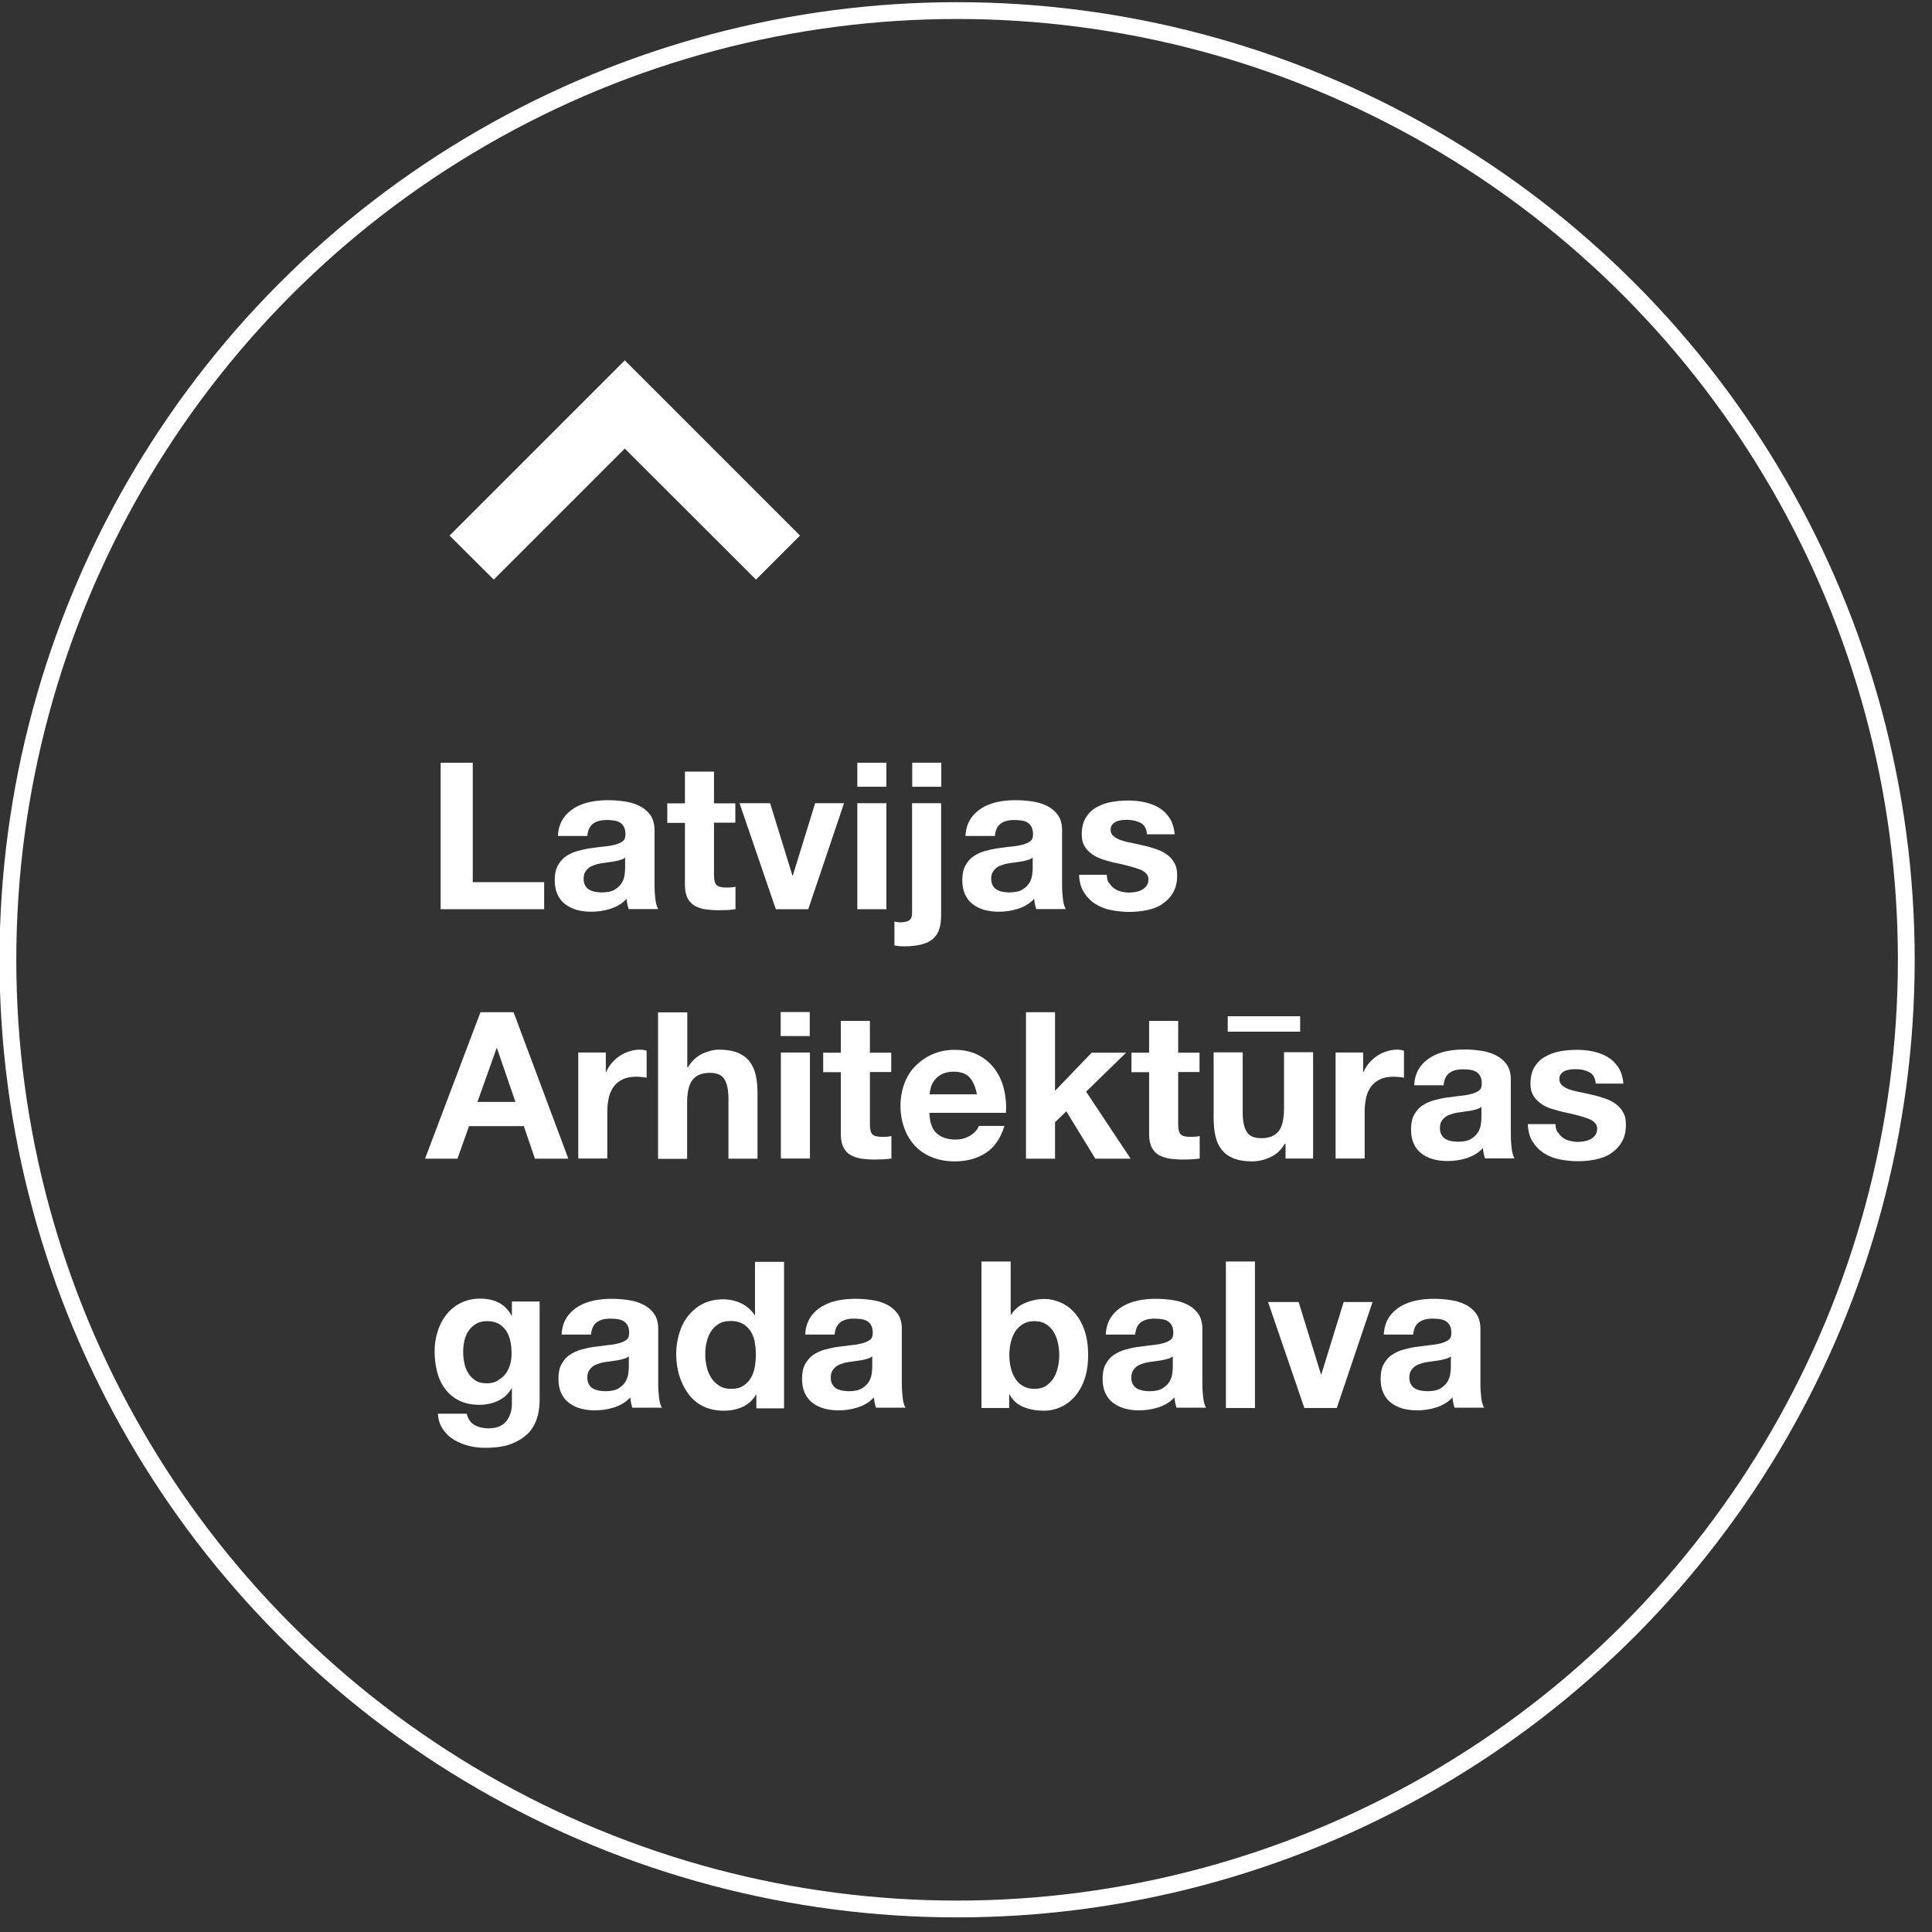 <?xml version="1.0" encoding="UTF-8"?>
<svg id="Layer_1" xmlns="http://www.w3.org/2000/svg" version="1.1" viewBox="0 0 115 115">
  <rect x="0" y="0" width="115" height="115" fill="#333333" stroke="none"/>
  <!-- Generator: Adobe Illustrator 30.0.0, SVG Export Plug-In . SVG Version: 2.1.1 Build 123)  -->
  <defs>
    <style>
      .st0 {
        fill: #fff;
      }

      .st1 {
        fill: none;
        stroke: #fff;
      }
    </style>
  </defs>
  <circle class="st1" cx="56.97" cy="57.13" r="56.5"/>
  <g>
    <polygon class="st0" points="29.39 34.5 26.76 31.88 37.19 21.45 47.62 31.88 45 34.5 37.19 26.7 29.39 34.5"/>
    <g>
      <path class="st0" d="M28.14,45.4v7.11h4.25v1.61h-6.16v-8.72h1.92Z"/>
      <path class="st0" d="M33.21,49.75c.02-.41.13-.75.31-1.02.18-.27.41-.48.69-.65.27-.16.59-.28.93-.35.35-.07.69-.1,1.04-.1.32,0,.64.02.97.07.32.04.62.13.89.26.27.13.49.31.66.54s.26.54.26.92v3.28c0,.29.02.56.05.82s.09.46.17.59h-1.76c-.03-.1-.06-.2-.08-.3-.02-.1-.03-.2-.04-.31-.27.29-.6.48-.98.6-.37.12-.76.17-1.15.17-.3,0-.58-.04-.84-.11-.26-.07-.49-.19-.69-.34s-.35-.35-.46-.59-.16-.52-.16-.84c0-.36.06-.65.19-.88s.29-.42.49-.55.43-.24.69-.31.52-.13.77-.16c.26-.04.52-.07.77-.1.25-.02.48-.06.67-.11s.35-.12.47-.21c.12-.09.16-.23.16-.41,0-.19-.03-.33-.09-.44s-.14-.2-.24-.26c-.1-.06-.22-.1-.36-.12-.13-.02-.28-.03-.43-.03-.34,0-.61.07-.81.22s-.31.39-.34.73h-1.74ZM37.22,51.03c-.07.07-.16.12-.27.15s-.23.07-.36.09-.26.04-.4.06-.27.04-.42.06c-.13.02-.26.05-.38.1-.13.04-.24.09-.33.16-.09.07-.17.16-.23.26s-.09.24-.09.4.03.29.09.39c.05.1.13.19.23.25s.21.1.34.13c.13.02.26.04.4.04.34,0,.6-.05.8-.17.19-.12.32-.25.42-.41.09-.16.14-.32.16-.48.02-.16.03-.29.03-.39v-.65Z"/>
      <path class="st0" d="M43.77,47.81v1.16h-1.27v3.12c0,.29.05.49.15.59s.29.15.59.15c.1,0,.19,0,.28-.01.09,0,.18-.02.26-.04v1.34c-.15.02-.31.04-.49.05-.18,0-.36.01-.53.01-.27,0-.52-.02-.76-.05s-.45-.11-.64-.21c-.18-.1-.33-.26-.43-.45-.1-.2-.16-.45-.16-.77v-3.72h-1.05v-1.16h1.05v-1.89h1.73v1.89h1.27Z"/>
      <path class="st0" d="M46.18,54.12l-2.16-6.31h1.82l1.33,4.31h.02l1.33-4.31h1.72l-2.13,6.31h-1.93,0Z"/>
      <path class="st0" d="M51.03,46.83v-1.43h1.73v1.43h-1.73ZM52.76,47.81v6.31h-1.73v-6.31h1.73Z"/>
      <path class="st0" d="M53.62,54.9c.18,0,.33-.03.47-.1.13-.07.2-.22.2-.46v-6.53h1.73v6.62c0,.32-.03.6-.1.84s-.19.43-.36.59c-.16.16-.4.27-.68.35-.29.08-.65.12-1.09.12-.2,0-.38-.02-.55-.05v-1.43c.09.03.21.05.37.05h0ZM54.3,46.83v-1.43h1.73v1.43h-1.73Z"/>
      <path class="st0" d="M57.47,49.75c.02-.41.13-.75.31-1.02.18-.27.41-.48.69-.65.27-.16.59-.28.93-.35.35-.07.69-.1,1.04-.1.32,0,.64.02.97.07.32.04.62.13.89.26.27.13.49.31.66.54s.26.54.26.92v3.28c0,.29.02.56.05.82s.09.46.17.59h-1.76c-.03-.1-.06-.2-.08-.3-.02-.1-.03-.2-.04-.31-.27.29-.6.48-.98.6-.37.12-.76.17-1.15.17-.3,0-.58-.04-.84-.11-.26-.07-.49-.19-.69-.34s-.35-.35-.46-.59-.16-.52-.16-.84c0-.36.06-.65.19-.88s.29-.42.49-.55.43-.24.69-.31.52-.13.77-.16c.26-.04.52-.07.77-.1.25-.02.48-.06.67-.11s.35-.12.47-.21c.12-.09.16-.23.16-.41,0-.19-.03-.33-.09-.44s-.14-.2-.24-.26c-.1-.06-.22-.1-.36-.12-.13-.02-.28-.03-.43-.03-.34,0-.61.07-.81.22s-.31.39-.34.73h-1.74ZM61.48,51.03c-.07.07-.16.12-.27.15s-.23.07-.36.09-.26.04-.4.06-.27.04-.42.06c-.13.02-.26.05-.38.1-.13.04-.24.09-.33.16-.09.07-.17.16-.23.26s-.09.24-.09.4.03.29.09.39c.05.1.13.19.23.25s.21.1.34.13c.13.02.26.04.4.04.34,0,.6-.05.8-.17.19-.12.32-.25.42-.41.09-.16.14-.32.16-.48.02-.16.03-.29.03-.39v-.65Z"/>
      <path class="st0" d="M66.02,52.55c.08.13.18.25.3.33.12.09.26.15.42.19.16.04.32.06.49.06.12,0,.25-.02.38-.04s.26-.07.37-.13.2-.14.27-.24.11-.23.11-.38c0-.26-.18-.46-.52-.59-.35-.13-.83-.26-1.45-.39-.25-.05-.5-.13-.74-.2-.24-.08-.46-.18-.64-.31s-.34-.29-.45-.48c-.12-.19-.17-.42-.17-.7,0-.41.08-.74.24-1s.37-.47.63-.61c.26-.15.55-.26.88-.32.32-.06.66-.09,1-.09s.68.03.99.1c.32.07.61.18.86.33s.46.36.63.61c.16.26.27.58.3.97h-1.65c-.02-.33-.15-.56-.38-.68-.23-.12-.49-.18-.81-.18-.1,0-.2,0-.32.02s-.22.04-.31.08-.18.1-.24.18c-.07.08-.1.18-.1.31,0,.15.05.28.17.38s.26.18.44.24.4.12.63.16c.24.05.48.1.72.16.25.05.5.13.74.21s.46.19.64.32c.19.13.34.3.45.5.12.2.17.44.17.74,0,.42-.08.76-.25,1.04-.16.28-.38.5-.65.68s-.58.29-.92.36-.7.1-1.05.1-.72-.04-1.08-.11-.66-.2-.93-.37c-.27-.17-.49-.4-.67-.68-.18-.28-.27-.63-.29-1.05h1.65c0,.19.04.35.12.48h0Z"/>
      <path class="st0" d="M30.57,60.25l3.26,8.72h-1.99l-.66-1.94h-3.26l-.69,1.94h-1.93l3.3-8.72h1.96ZM30.68,65.59l-1.1-3.2h-.02l-1.14,3.2h2.26,0Z"/>
      <path class="st0" d="M36.06,62.65v1.17h.02c.08-.2.19-.38.33-.54s.3-.31.48-.43.37-.21.58-.27c.2-.07.42-.1.64-.1.12,0,.24.02.38.06v1.61c-.08-.02-.18-.03-.29-.04-.12-.01-.23-.02-.33-.02-.32,0-.59.05-.81.16s-.4.25-.53.43c-.13.18-.23.4-.29.64-.05.25-.09.51-.09.8v2.84h-1.73v-6.31h1.65Z"/>
      <path class="st0" d="M40.91,60.25v3.28h.04c.22-.37.5-.63.84-.8.34-.16.68-.25,1-.25.47,0,.85.07,1.14.19.3.13.53.3.7.53s.29.49.36.82c.07.32.1.68.1,1.07v3.88h-1.73v-3.57c0-.52-.08-.91-.24-1.16-.16-.26-.45-.38-.87-.38-.47,0-.81.14-1.03.42s-.32.74-.32,1.39v3.31h-1.73v-8.72h1.73,0Z"/>
      <path class="st0" d="M46.47,61.67v-1.43h1.73v1.43h-1.73ZM48.21,62.65v6.31h-1.73v-6.31h1.73Z"/>
      <path class="st0" d="M53.05,62.65v1.16h-1.27v3.12c0,.29.05.49.15.59s.29.15.59.15c.1,0,.19,0,.28-.01.09,0,.18-.02.26-.04v1.34c-.15.02-.31.04-.49.05-.18,0-.36.01-.53.01-.27,0-.52-.02-.76-.05-.24-.04-.45-.11-.64-.21-.18-.1-.33-.26-.43-.45-.1-.2-.16-.45-.16-.77v-3.72h-1.05v-1.16h1.05v-1.89h1.73v1.89h1.27Z"/>
      <path class="st0" d="M55.75,67.45c.26.25.64.38,1.13.38.35,0,.65-.09.91-.26s.41-.36.47-.55h1.53c-.24.76-.62,1.3-1.13,1.62s-1.11.49-1.83.49c-.49,0-.94-.08-1.34-.24-.4-.16-.74-.38-1.02-.68-.27-.29-.49-.64-.64-1.05-.15-.41-.23-.86-.23-1.34s.08-.91.23-1.32c.15-.41.37-.76.66-1.05s.63-.53,1.02-.7.83-.26,1.31-.26c.54,0,1,.1,1.41.31s.72.49.98.83c.26.35.44.75.55,1.2s.15.92.12,1.41h-4.56c.02.56.16.97.43,1.22h0ZM57.71,64.13c-.21-.23-.52-.34-.94-.34-.27,0-.5.05-.69.14-.18.09-.33.21-.44.35s-.19.29-.23.44c-.04.15-.07.29-.08.42h2.82c-.08-.44-.23-.77-.43-1h0Z"/>
      <path class="st0" d="M62.8,60.25v4.68l2.18-2.27h2.05l-2.38,2.32,2.65,3.99h-2.1l-1.73-2.82-.67.65v2.17h-1.73v-8.72h1.73Z"/>
      <path class="st0" d="M71.4,62.65v1.16h-1.27v3.12c0,.29.05.49.15.59s.29.15.59.15c.1,0,.19,0,.28-.01.09,0,.18-.02.26-.04v1.34c-.15.02-.31.04-.49.05-.18,0-.36.01-.53.01-.27,0-.52-.02-.76-.05-.24-.04-.45-.11-.64-.21-.18-.1-.33-.26-.43-.45-.1-.2-.16-.45-.16-.77v-3.72h-1.05v-1.16h1.05v-1.89h1.73v1.89h1.27Z"/>
      <path class="st0" d="M78.17,68.96h-1.65v-.88h-.04c-.22.37-.5.63-.86.8-.35.16-.71.25-1.08.25-.47,0-.85-.07-1.14-.19-.3-.13-.53-.3-.7-.53-.17-.23-.29-.49-.36-.82-.07-.32-.1-.68-.1-1.07v-3.88h1.73v3.57c0,.52.08.91.24,1.16.16.26.45.38.87.38.47,0,.81-.14,1.03-.42s.32-.74.32-1.39v-3.31h1.73v6.31h0ZM73.08,60.49h4.31v.92h-4.31v-.92Z"/>
      <path class="st0" d="M81.14,62.65v1.17h.02c.08-.2.19-.38.33-.54s.3-.31.48-.43.37-.21.58-.27c.2-.07.42-.1.64-.1.12,0,.24.02.38.06v1.61c-.08-.02-.18-.03-.29-.04-.12-.01-.23-.02-.33-.02-.32,0-.59.05-.81.16s-.4.25-.53.43c-.13.18-.23.4-.29.64-.05.25-.09.51-.09.8v2.84h-1.73v-6.31h1.65Z"/>
      <path class="st0" d="M84.18,64.59c.02-.41.13-.75.31-1.02.18-.27.41-.48.69-.65.27-.16.59-.28.93-.35.35-.07.69-.1,1.04-.1.32,0,.64.02.97.07.32.04.62.13.89.26.27.13.49.31.66.54s.26.54.26.92v3.28c0,.29.02.56.05.82s.09.46.17.59h-1.76c-.03-.1-.06-.2-.08-.3-.02-.1-.03-.2-.04-.31-.27.29-.6.48-.98.6-.37.12-.76.17-1.15.17-.3,0-.58-.04-.84-.11-.26-.07-.49-.19-.69-.34-.2-.15-.35-.35-.46-.59s-.16-.52-.16-.84c0-.36.06-.65.19-.88s.29-.42.49-.55.43-.24.69-.31.52-.13.77-.16.52-.07.77-.1c.25-.02.48-.06.67-.11s.35-.12.47-.21c.12-.09.16-.23.16-.41,0-.19-.03-.33-.09-.44s-.14-.2-.24-.26c-.1-.06-.22-.1-.36-.12-.13-.02-.28-.03-.43-.03-.34,0-.61.07-.81.22s-.31.39-.34.73h-1.74ZM88.19,65.87c-.07.07-.16.12-.27.15s-.23.07-.36.09-.26.04-.4.06c-.14.02-.27.04-.42.06-.13.02-.26.05-.38.1-.13.04-.24.09-.33.16s-.17.16-.23.26-.09.24-.09.4.03.29.09.39c.05.1.13.19.23.25.1.06.21.1.34.13.13.02.26.04.4.04.34,0,.6-.05.8-.17.19-.12.32-.25.42-.41.09-.16.14-.32.16-.48s.03-.29.03-.39v-.65h0Z"/>
      <path class="st0" d="M92.73,67.39c.08.13.18.25.3.33.12.09.26.15.42.19.16.04.32.06.49.06.12,0,.25-.02.38-.04s.26-.07.37-.13.2-.14.27-.24.11-.23.11-.38c0-.26-.18-.46-.52-.59s-.83-.26-1.45-.39c-.25-.05-.5-.13-.74-.2s-.46-.18-.64-.31-.34-.29-.45-.48c-.12-.19-.17-.42-.17-.7,0-.41.08-.74.24-1s.37-.47.63-.61c.26-.15.55-.26.88-.32.32-.06.66-.09,1-.09s.68.03.99.1c.32.07.61.18.86.33s.46.36.63.61c.16.26.27.58.3.97h-1.65c-.02-.33-.15-.56-.38-.68-.23-.12-.49-.18-.81-.18-.1,0-.2,0-.32.02s-.22.04-.31.08-.18.1-.24.18c-.07.08-.1.18-.1.31,0,.15.05.28.17.38s.26.18.44.24.4.12.63.16c.24.05.48.1.72.16.25.05.5.13.74.21s.46.19.64.32.34.3.45.5c.12.2.17.44.17.74,0,.42-.08.76-.25,1.04-.16.28-.38.5-.65.68s-.58.29-.92.36-.7.1-1.05.1-.72-.04-1.08-.11-.66-.2-.93-.37c-.27-.17-.49-.4-.67-.68-.18-.28-.27-.63-.29-1.05h1.65c0,.19.04.35.12.48h0Z"/>
      <path class="st0" d="M32,84.27c-.07.32-.22.63-.44.91-.23.28-.56.52-.99.71-.43.2-1.01.29-1.73.29-.31,0-.63-.04-.94-.12-.32-.08-.61-.2-.88-.36s-.48-.37-.66-.63c-.18-.26-.27-.57-.3-.92h1.72c.08.32.24.55.48.68s.51.19.82.19c.49,0,.85-.15,1.07-.44.23-.29.33-.66.32-1.11v-.83h-.02c-.19.33-.46.58-.8.74s-.71.24-1.09.24c-.47,0-.88-.08-1.22-.25-.34-.16-.62-.4-.84-.69s-.38-.63-.48-1.02c-.1-.38-.15-.8-.15-1.23,0-.41.06-.8.18-1.18s.29-.71.52-1c.23-.29.51-.52.85-.69s.72-.26,1.16-.26.78.08,1.09.23c.31.15.58.42.78.78h.02v-.84h1.65v5.91c0,.25-.03.54-.1.87h0ZM29.62,82.17c.19-.1.34-.23.47-.39.12-.16.21-.35.27-.55s.09-.42.09-.65c0-.26-.02-.5-.07-.74-.05-.23-.13-.44-.24-.61-.12-.18-.26-.32-.45-.43s-.42-.16-.71-.16c-.24,0-.46.05-.63.15s-.32.23-.44.4c-.12.16-.2.36-.26.58-.05.21-.08.44-.08.68s.02.46.07.68c.04.23.12.42.23.6.11.18.25.32.43.44.18.12.4.17.67.17.24,0,.46-.05.65-.15h0Z"/>
      <path class="st0" d="M33.43,79.43c.02-.41.13-.75.31-1.02s.41-.48.69-.65c.27-.16.59-.28.93-.35.35-.07.69-.1,1.04-.1.32,0,.64.02.97.07.32.04.62.13.89.26s.49.31.66.54.26.54.26.92v3.28c0,.29.02.56.05.82s.09.46.17.59h-1.76c-.03-.1-.06-.2-.08-.3-.02-.1-.03-.2-.04-.31-.27.29-.6.48-.98.6-.37.12-.76.17-1.15.17-.3,0-.58-.04-.84-.11-.26-.07-.49-.19-.69-.34-.2-.15-.35-.35-.46-.59s-.16-.52-.16-.84c0-.36.06-.65.19-.88s.29-.42.49-.55.43-.24.69-.31.52-.13.77-.16.52-.07.77-.1c.25-.02.48-.06.67-.11s.35-.12.47-.21c.12-.09.16-.23.16-.41,0-.19-.03-.33-.09-.44s-.14-.2-.24-.26c-.1-.06-.22-.1-.36-.12-.13-.02-.28-.03-.43-.03-.34,0-.61.07-.81.22s-.31.39-.34.73h-1.74ZM37.44,80.72c-.07.07-.16.12-.27.15s-.23.07-.36.09c-.13.02-.26.04-.4.06-.14.02-.27.04-.42.06-.13.02-.26.05-.38.1-.13.04-.24.09-.33.16s-.17.16-.23.26-.09.24-.09.4.03.29.09.39c.05.1.13.19.23.25.1.06.21.1.34.13.13.02.26.04.4.04.34,0,.6-.05.8-.17.19-.12.32-.25.42-.41.09-.16.14-.32.16-.48s.03-.29.03-.39v-.65h0Z"/>
      <path class="st0" d="M45.01,83c-.2.34-.47.59-.8.74-.33.15-.7.23-1.12.23-.47,0-.89-.09-1.25-.27s-.65-.43-.88-.75-.41-.68-.53-1.08c-.12-.41-.18-.83-.18-1.27s.06-.83.18-1.23.29-.74.53-1.04.52-.54.87-.72.76-.27,1.22-.27c.37,0,.73.08,1.07.24s.6.4.8.7h.02v-3.17h1.73v8.72h-1.65v-.81h-.02ZM44.93,79.88c-.05-.24-.13-.45-.25-.64-.12-.18-.27-.33-.46-.44s-.42-.17-.71-.17-.53.05-.72.17c-.2.12-.35.26-.47.45s-.2.4-.26.64-.08.49-.08.75c0,.24.03.49.09.73.05.25.15.46.27.65s.29.35.48.47.42.18.69.18c.29,0,.52-.05.71-.17s.35-.27.46-.46c.12-.19.2-.41.24-.65.05-.25.07-.49.07-.76s-.02-.51-.07-.75Z"/>
      <path class="st0" d="M47.93,79.43c.02-.41.13-.75.31-1.02s.41-.48.69-.65c.27-.16.59-.28.93-.35.35-.07.69-.1,1.04-.1.32,0,.64.02.97.07.32.04.62.13.89.26s.49.31.66.54.26.54.26.92v3.28c0,.29.02.56.05.82s.09.46.17.59h-1.76c-.03-.1-.06-.2-.08-.3-.02-.1-.03-.2-.04-.31-.27.29-.6.48-.98.6-.37.12-.76.17-1.15.17-.3,0-.58-.04-.84-.11-.26-.07-.49-.19-.69-.34-.2-.15-.35-.35-.46-.59s-.16-.52-.16-.84c0-.36.06-.65.19-.88s.29-.42.49-.55.43-.24.69-.31.52-.13.77-.16.52-.07.77-.1c.25-.02.48-.06.67-.11s.35-.12.47-.21c.12-.09.16-.23.16-.41,0-.19-.03-.33-.09-.44s-.14-.2-.24-.26c-.1-.06-.22-.1-.36-.12-.13-.02-.28-.03-.43-.03-.34,0-.61.07-.81.22s-.31.39-.34.73h-1.74ZM51.93,80.72c-.07.07-.16.12-.27.15s-.23.07-.36.09c-.13.02-.26.04-.4.06-.14.02-.27.04-.42.06-.13.02-.26.05-.38.1-.13.04-.24.09-.33.16s-.17.16-.23.26-.09.24-.09.4.03.29.09.39c.05.1.13.19.23.25.1.06.21.1.34.13.13.02.26.04.4.04.34,0,.6-.05.8-.17.19-.12.32-.25.42-.41.09-.16.14-.32.16-.48s.03-.29.03-.39v-.65h0Z"/>
      <path class="st0" d="M60.16,75.09v3.17h.02c.21-.32.5-.57.86-.71.36-.15.74-.23,1.13-.23.32,0,.63.07.94.2s.59.33.83.6c.25.27.45.61.6,1.03.15.42.23.92.23,1.5s-.08,1.08-.23,1.49c-.15.42-.36.76-.6,1.03-.25.27-.53.47-.83.6-.31.13-.62.2-.94.2-.47,0-.88-.07-1.25-.22-.37-.15-.64-.4-.83-.75h-.02v.81h-1.65v-8.72h1.73,0ZM62.96,79.89c-.05-.24-.15-.46-.27-.65-.12-.19-.27-.33-.46-.44s-.41-.16-.66-.16-.47.05-.66.16-.34.26-.47.44c-.12.19-.21.4-.27.65s-.09.5-.09.77.03.51.09.76c.05.24.15.46.27.65.12.19.27.33.47.44.19.11.41.16.66.16s.48-.05.66-.16.33-.26.46-.44c.12-.19.21-.4.27-.65s.09-.49.09-.76-.03-.53-.09-.77Z"/>
      <path class="st0" d="M65.82,79.43c.02-.41.13-.75.31-1.02s.41-.48.69-.65c.27-.16.59-.28.93-.35.35-.07.69-.1,1.04-.1.32,0,.64.02.97.07.32.04.62.13.89.26s.49.31.66.54.26.54.26.92v3.28c0,.29.02.56.05.82s.09.46.17.59h-1.76c-.03-.1-.06-.2-.08-.3-.02-.1-.03-.2-.04-.31-.27.29-.6.48-.98.6-.37.12-.76.17-1.15.17-.3,0-.58-.04-.84-.11-.26-.07-.49-.19-.69-.34-.2-.15-.35-.35-.46-.59s-.16-.52-.16-.84c0-.36.06-.65.19-.88s.29-.42.49-.55.43-.24.69-.31.52-.13.77-.16.52-.07.77-.1c.25-.02.48-.06.67-.11s.35-.12.47-.21c.12-.09.16-.23.16-.41,0-.19-.03-.33-.09-.44s-.14-.2-.24-.26c-.1-.06-.22-.1-.36-.12-.13-.02-.28-.03-.43-.03-.34,0-.61.07-.81.22s-.31.39-.34.73h-1.74ZM69.82,80.72c-.07.07-.16.12-.27.15s-.23.07-.36.09c-.13.02-.26.04-.4.06-.14.02-.27.04-.42.06-.13.02-.26.05-.38.1-.13.04-.24.09-.33.16s-.17.16-.23.26-.09.24-.09.4.03.29.09.39c.05.1.13.19.23.25.1.06.21.1.34.13.13.02.26.04.4.04.34,0,.6-.05.8-.17.19-.12.32-.25.42-.41.09-.16.14-.32.16-.48s.03-.29.03-.39v-.65h0Z"/>
      <path class="st0" d="M74.7,75.09v8.72h-1.73v-8.72h1.73Z"/>
      <path class="st0" d="M77.64,83.81l-2.16-6.31h1.82l1.33,4.31h.02l1.33-4.31h1.72l-2.13,6.31h-1.93,0Z"/>
      <path class="st0" d="M82.37,79.43c.02-.41.13-.75.31-1.02s.41-.48.69-.65c.27-.16.59-.28.93-.35.35-.07.69-.1,1.04-.1.32,0,.64.02.97.07.32.04.62.13.89.26s.49.31.66.54.26.54.26.92v3.28c0,.29.02.56.05.82s.09.46.17.59h-1.76c-.03-.1-.06-.2-.08-.3-.02-.1-.03-.2-.04-.31-.27.29-.6.48-.98.6-.37.12-.76.17-1.15.17-.3,0-.58-.04-.84-.11-.26-.07-.49-.19-.69-.34-.2-.15-.35-.35-.46-.59s-.16-.52-.16-.84c0-.36.06-.65.19-.88s.29-.42.49-.55.43-.24.69-.31.52-.13.77-.16.52-.07.77-.1c.25-.02.48-.06.67-.11s.35-.12.47-.21c.12-.09.16-.23.16-.41,0-.19-.03-.33-.09-.44s-.14-.2-.24-.26c-.1-.06-.22-.1-.36-.12-.13-.02-.28-.03-.43-.03-.34,0-.61.07-.81.22s-.31.39-.34.73h-1.74ZM86.37,80.72c-.07.07-.16.12-.27.15s-.23.07-.36.09c-.13.02-.26.04-.4.06-.14.02-.27.04-.42.06-.13.02-.26.05-.38.1-.13.04-.24.09-.33.16s-.17.16-.23.26-.09.24-.09.4.03.29.09.39c.05.1.13.19.23.25.1.06.21.1.34.13.13.02.26.04.4.04.34,0,.6-.05.8-.17.19-.12.32-.25.42-.41.09-.16.14-.32.16-.48s.03-.29.03-.39v-.65h0Z"/>
    </g>
  </g>
</svg>